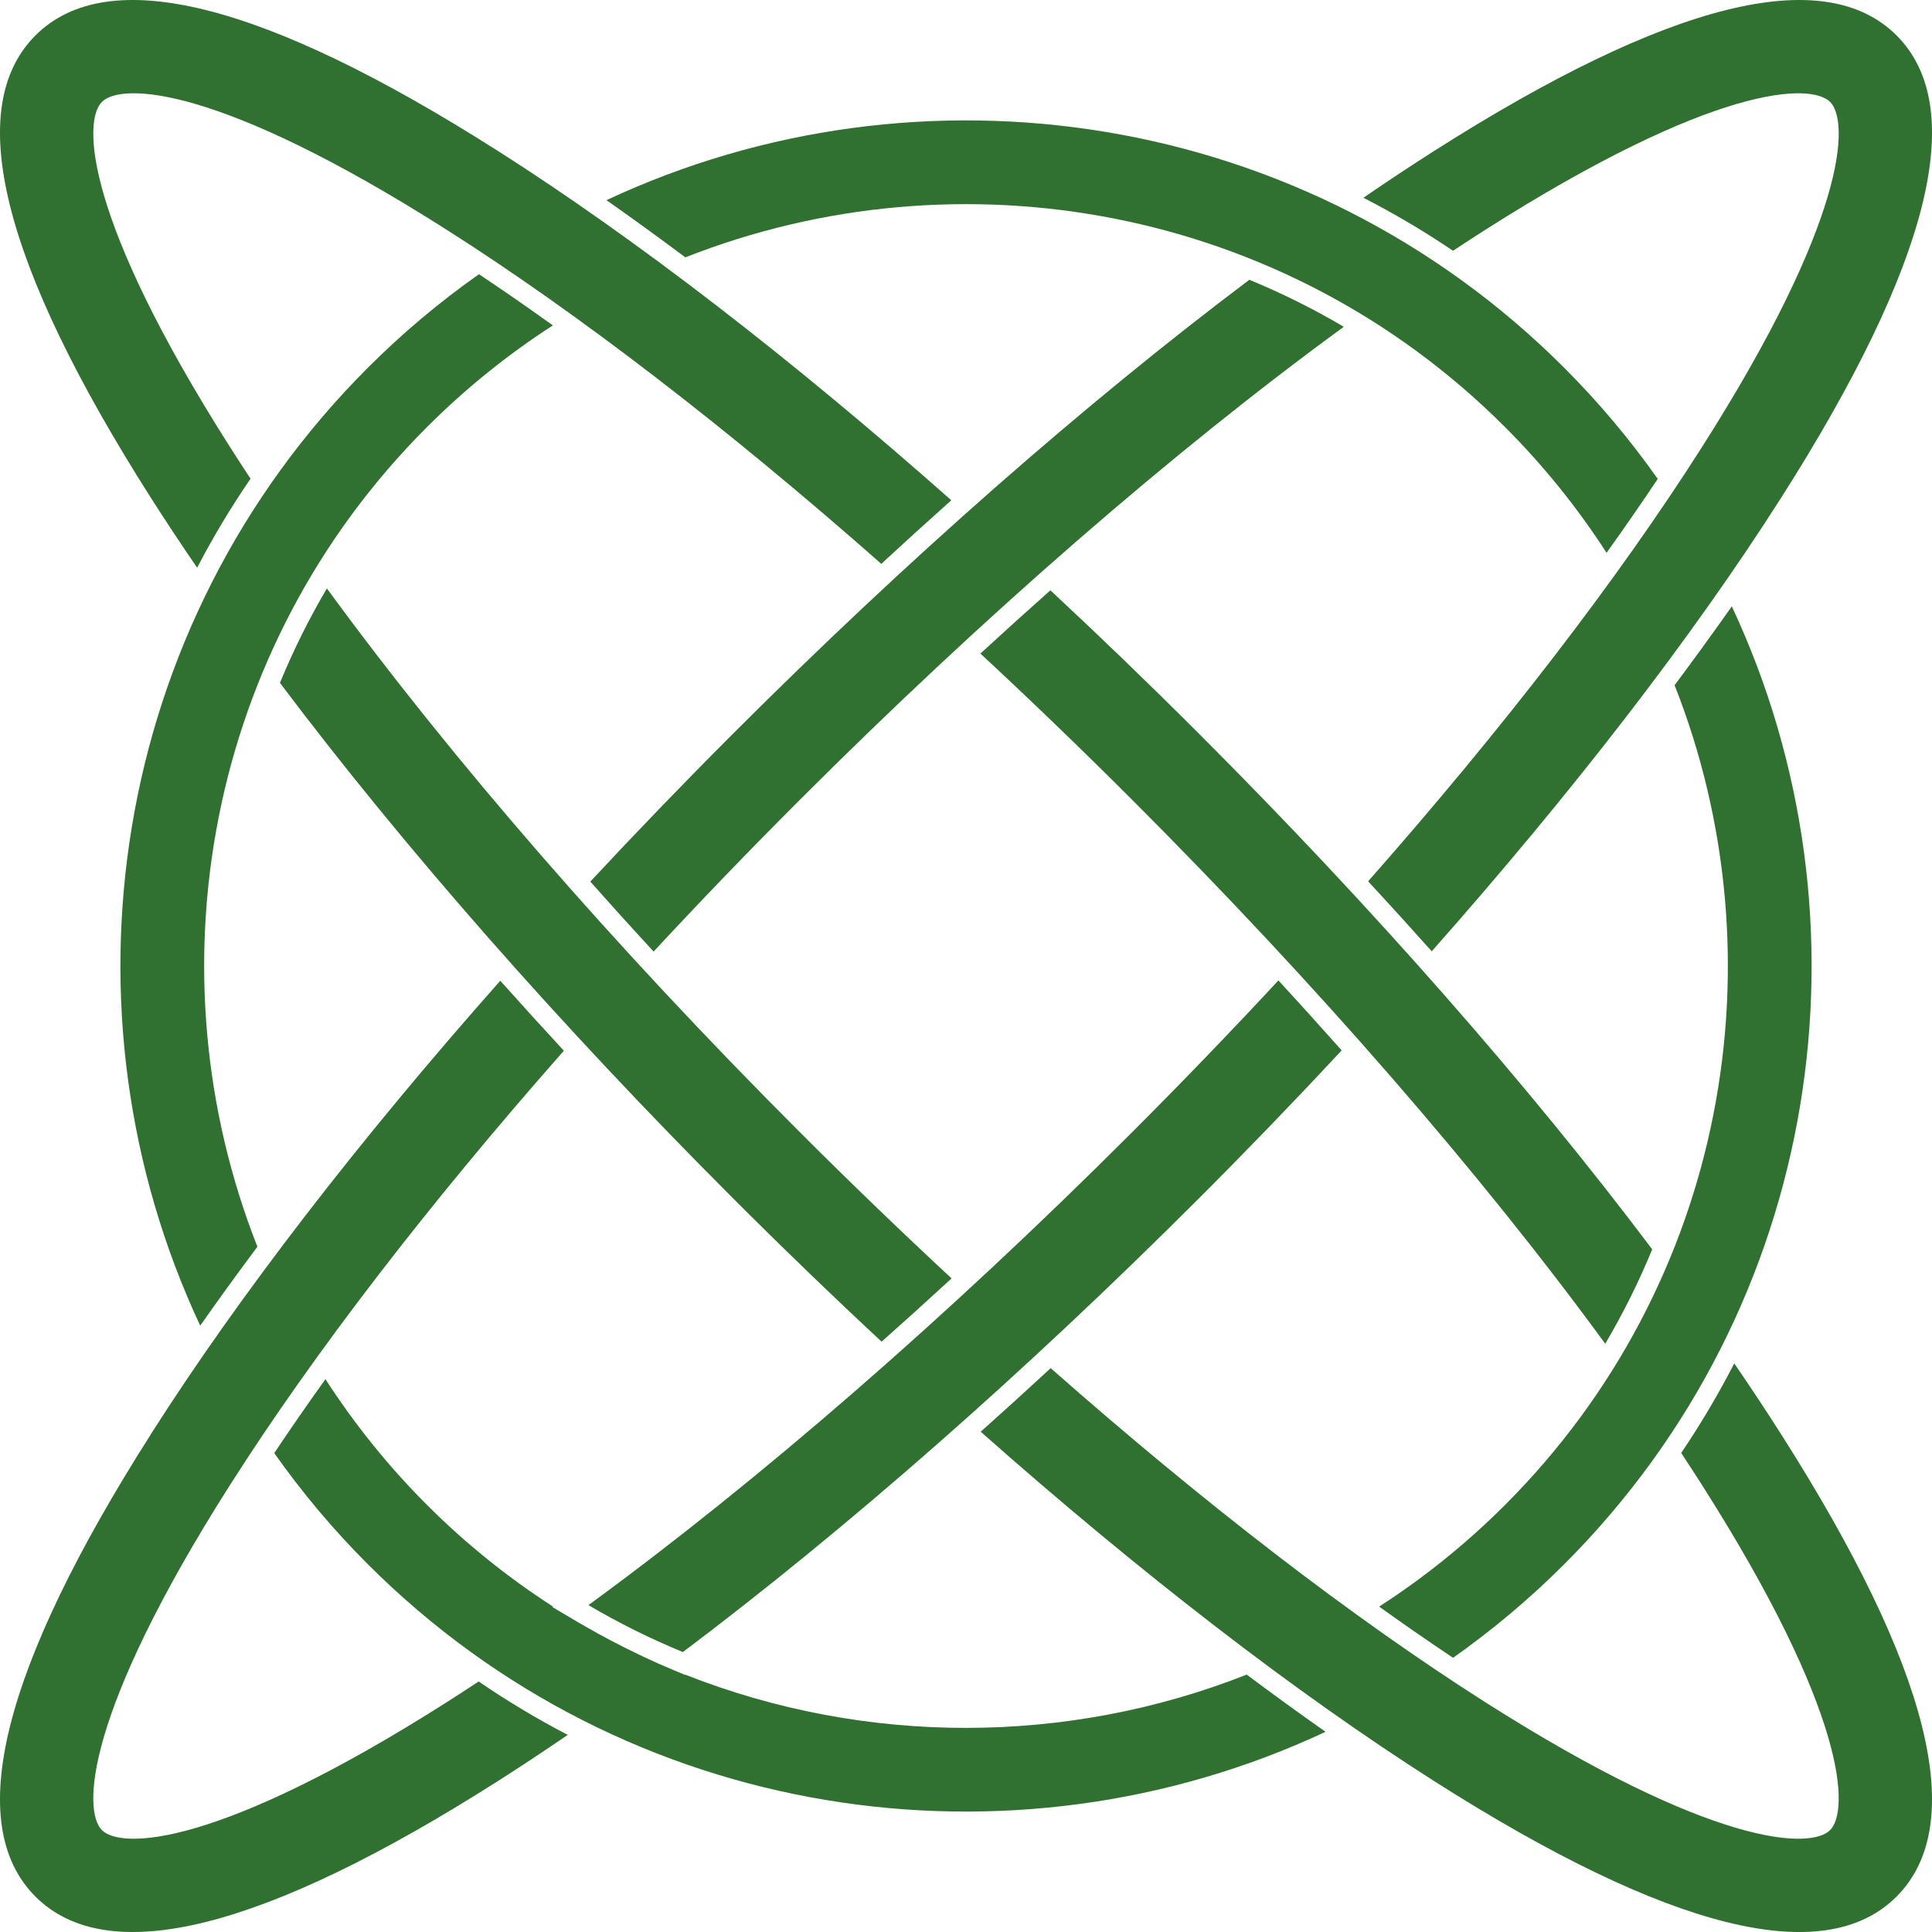 <?xml version="1.0" encoding="UTF-8" standalone="no"?>
<!-- Generator: Adobe Illustrator 15.1.0, SVG Export Plug-In . SVG Version: 6.00 Build 0)  -->
<svg
    xmlns:inkscape="http://www.inkscape.org/namespaces/inkscape"
    xmlns:rdf="http://www.w3.org/1999/02/22-rdf-syntax-ns#"
    xmlns="http://www.w3.org/2000/svg"
    xmlns:dc="http://purl.org/dc/elements/1.1/"
    xmlns:ns1="http://sozi.baierouge.fr"
    xmlns:cc="http://web.resource.org/cc/"
    xmlns:xlink="http://www.w3.org/1999/xlink"
    xmlns:sodipodi="http://sodipodi.sourceforge.net/DTD/sodipodi-0.dtd"
    id="Layer_1"
    enable-background="new 0 0 360 360"
    xml:space="preserve"
    viewBox="0 0 360 360"
    version="1.1"
    y="0px"
    x="0px"
  >
<g
      fill="#307030"
    >
	<g
      >
		<g
        >
			<path
            d="m60.912 109.64c-3.333 5.669-6.263 11.55-8.747 17.604 23.014 30.58 52.056 63.671 84.486 96.101 9.178 9.179 18.411 18.082 27.623 26.656 4.332-3.848 8.68-7.776 13.037-11.791-9.421-8.743-18.872-17.848-28.274-27.249-34.42-34.42-64.888-69.5-88.128-101.32z"
        />
			<path
            d="m92.744 28.108c-43.648-27.776-72.631-35.011-86.139-21.503-13.509 13.509-6.273 42.491 21.502 86.139 2.713 4.264 5.599 8.618 8.626 13.043 2.962-5.698 6.286-11.237 9.949-16.594-1.296-1.967-2.568-3.921-3.797-5.852-27.145-42.66-27.5-60.748-23.895-64.354 3.605-3.604 21.693-3.251 64.35 23.895 24.672 15.701 52.389 37.061 80.876 62.182 4.355-4.028 8.706-7.974 13.042-11.847-29.7-26.294-58.69-48.681-84.516-65.115z"
        />
		</g
      >
		<g
        >
			<path
            d="m313.27 270.74c1.313 1.99 2.602 3.969 3.844 5.923 27.146 42.657 27.501 60.746 23.896 64.351s-21.693 3.25-64.352-23.896c-24.672-15.7-52.388-37.061-80.877-62.183-4.354 4.027-8.705 7.975-13.041 11.847 29.697 26.292 58.688 48.678 84.515 65.115 43.65 27.776 72.632 35.011 86.141 21.502 13.508-13.508 6.274-42.49-21.503-86.139-2.746-4.317-5.669-8.727-8.739-13.21-2.95 5.73-6.25 11.31-9.89 16.69z"
        />
			<path
            d="m299.11 250.39c3.343-5.67 6.269-11.547 8.755-17.595-23.02-30.59-52.071-63.699-84.517-96.144-9.178-9.178-18.41-18.08-27.623-26.656-4.333 3.848-8.681 7.774-13.039 11.788 9.422 8.747 18.874 17.851 28.277 27.254 34.43 34.43 64.9 69.52 88.15 101.35z"
        />
		</g
      >
	</g
    >
	<g
      >
		<g
        >
			<path
            d="m47.964 232.31c-20.146-51.06-9.618-111.52 31.604-152.74 7.27-7.27 15.143-13.576 23.452-18.938-4.67-3.343-9.268-6.532-13.77-9.537-7.276 5.127-14.215 10.934-20.718 17.438-48.184 48.187-58.588 120.06-31.225 178.48 3.38-4.82 6.932-9.72 10.657-14.7z"
        />
			<path
            d="m127.71 312.05l-0.053 0.04-1.925-0.795c-4.054-1.678-8.033-3.57-11.914-5.616-0.094-0.049-0.188-0.097-0.281-0.147-1.324-0.702-2.632-1.425-3.928-2.166-0.27-0.154-0.542-0.305-0.811-0.46-0.362-0.211-0.734-0.41-1.093-0.623l-4.76-2.823 0.114-0.082c-8.32-5.365-16.209-11.668-23.488-18.946-7.267-7.268-13.57-15.136-18.931-23.442-3.36 4.689-6.535 9.28-9.536 13.773 5.126 7.271 10.931 14.205 17.43 20.704 48.18 48.181 120.04 58.587 178.46 31.231-4.82-3.385-9.723-6.943-14.691-10.659-33.52 13.23-71.09 13.24-104.6 0.02z"
        />
		</g
      >
		<g
        >
			<path
            d="m280.43 79.568c7.267 7.266 13.568 15.135 18.929 23.44 3.359-4.689 6.537-9.282 9.536-13.772-5.125-7.27-10.928-14.204-17.428-20.705-48.18-48.181-120.05-58.588-178.46-31.233 4.821 3.386 9.725 6.941 14.698 10.657 51.05-20.136 111.51-9.605 152.72 31.611z"
        />
			<path
            d="m312.04 127.68c20.148 51.06 9.62 111.52-31.604 152.75-7.27 7.269-15.142 13.576-23.452 18.937 4.669 3.343 9.268 6.532 13.771 9.537 7.276-5.126 14.216-10.935 20.719-17.438 48.184-48.185 58.588-120.06 31.223-178.48-3.39 4.81-6.94 9.71-10.66 14.69z"
        />
		</g
      >
	</g
    >
	<g
      >
		<g
        >
			<path
            d="m109.64 299.09c5.669 3.332 11.549 6.262 17.604 8.746 30.579-23.015 63.672-52.056 96.102-84.487 9.178-9.177 18.08-18.409 26.655-27.621-3.848-4.332-7.776-8.681-11.791-13.036-8.745 9.42-17.848 18.871-27.249 28.273-34.42 34.42-69.5 64.89-101.32 88.13z"
        />
			<path
            d="m28.108 267.26c-27.777 43.648-35.011 72.63-21.503 86.139 13.508 13.507 42.491 6.272 86.139-21.503 4.265-2.713 8.618-5.599 13.044-8.625-5.698-2.963-11.238-6.286-16.596-9.95-1.965 1.297-3.921 2.569-5.852 3.797-42.657 27.146-60.745 27.501-64.35 23.896-3.605-3.604-3.25-21.693 23.896-64.351 15.701-24.672 37.061-52.388 62.181-80.875-4.028-4.356-7.974-8.705-11.846-13.041-26.295 29.68-48.682 58.67-65.116 84.5z"
        />
		</g
      >
		<g
        >
			<path
            d="m270.74 46.73c1.99-1.314 3.968-2.601 5.921-3.845 42.658-27.145 60.746-27.5 64.352-23.894 3.605 3.604 3.25 21.694-23.896 64.35-15.7 24.673-37.061 52.39-62.184 80.877 4.028 4.355 7.976 8.705 11.849 13.041 26.291-29.697 48.678-58.688 65.113-84.515 27.777-43.649 35.011-72.63 21.503-86.139-13.509-13.508-42.49-6.273-86.139 21.503-4.317 2.746-8.727 5.669-13.21 8.74 5.74 2.945 11.32 6.24 16.7 9.881z"
        />
			<path
            d="m250.39 60.89c-5.669-3.343-11.545-6.268-17.594-8.756-30.591 23.019-63.699 52.072-96.144 84.517-9.179 9.179-18.08 18.411-26.656 27.624 3.847 4.332 7.774 8.681 11.788 13.039 8.747-9.422 17.85-18.875 27.253-28.278 34.43-34.42 69.52-64.896 101.35-88.14z"
        />
		</g
      >
	</g
    >
</g
  >
</svg
>
